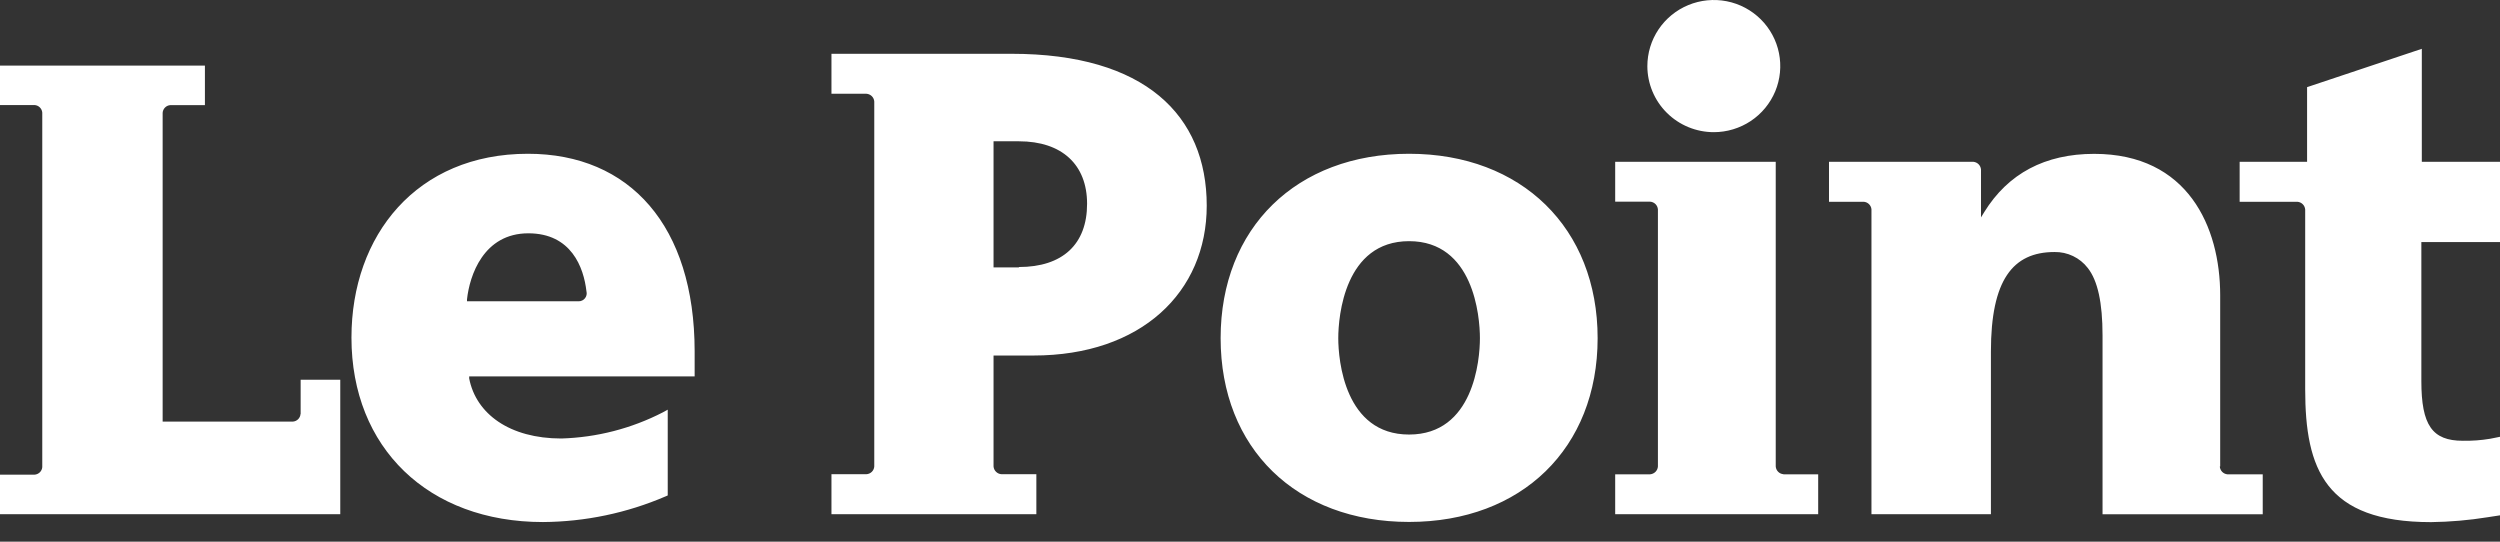 <svg width="120" height="26" viewBox="0 0 120 26" fill="none" xmlns="http://www.w3.org/2000/svg">
<rect x="0" y="0" width="120" height="26" fill="#333333" stroke="none"/>
<path d="M82.263 6.344C82.894 6.344 83.511 6.157 84.036 5.809C84.561 5.46 84.969 4.964 85.211 4.385C85.452 3.805 85.515 3.167 85.391 2.551C85.268 1.936 84.964 1.371 84.517 0.927C84.071 0.484 83.502 0.182 82.883 0.06C82.264 -0.061 81.622 0.002 81.04 0.243C80.457 0.483 79.959 0.891 79.609 1.413C79.259 1.935 79.073 2.549 79.073 3.176C79.075 4.017 79.411 4.822 80.009 5.416C80.607 6.01 81.418 6.344 82.263 6.344ZM120 20.966L119.524 21.061C119.092 21.133 118.654 21.165 118.215 21.157C116.745 21.157 116.225 20.406 116.225 18.293V11.62H120V7.767H116.247V2.343L110.74 4.183V7.767H107.503V9.685H110.273C110.371 9.692 110.462 9.733 110.531 9.802C110.6 9.87 110.642 9.961 110.649 10.058V18.688C110.649 22.515 111.609 25.062 116.688 25.062C117.597 25.05 118.505 24.972 119.402 24.828L120 24.736V20.962V20.966ZM67.636 7.381C62.234 7.381 58.59 10.939 58.59 16.232C58.59 21.526 62.23 25.053 67.636 25.053C73.043 25.053 76.686 21.508 76.686 16.232C76.686 10.956 73.043 7.381 67.636 7.381ZM67.636 20.858C64.543 20.858 64.237 17.287 64.237 16.232C64.237 15.178 64.543 11.576 67.636 11.576C70.73 11.576 71.036 15.173 71.036 16.232C71.036 17.291 70.73 20.858 67.636 20.858ZM85.61 22.762C85.513 22.756 85.421 22.715 85.352 22.646C85.283 22.578 85.241 22.486 85.235 22.389V7.767H77.529V9.68H79.204C79.302 9.686 79.394 9.728 79.463 9.796C79.532 9.865 79.573 9.956 79.58 10.053V22.389C79.574 22.487 79.532 22.578 79.463 22.648C79.394 22.717 79.302 22.759 79.204 22.767H77.529V24.68H87.273V22.767H85.597L85.61 22.762ZM106.569 22.389V14.171C106.569 10.891 105.015 7.385 100.521 7.385C98.164 7.385 96.388 8.327 95.245 10.179L95.088 10.435V8.136C95.08 8.042 95.04 7.954 94.974 7.886C94.908 7.819 94.82 7.777 94.726 7.767H87.792V9.685H89.454C89.55 9.69 89.64 9.73 89.709 9.796C89.778 9.862 89.821 9.95 89.83 10.045V24.68H95.564V16.87C95.564 13.451 96.606 12.097 98.618 12.097C98.925 12.092 99.229 12.158 99.506 12.291C99.782 12.423 100.024 12.618 100.211 12.861C100.691 13.468 100.922 14.531 100.922 16.106V24.684H108.611V22.767H106.909C106.814 22.756 106.726 22.713 106.66 22.644C106.595 22.574 106.556 22.484 106.551 22.389M25.34 7.381C20.007 7.381 16.87 11.286 16.87 16.206C16.87 21.5 20.561 25.058 26.06 25.058C28.087 25.045 30.09 24.626 31.951 23.825L32.051 23.782V19.664L31.815 19.794C30.307 20.57 28.643 20.998 26.945 21.048C24.471 21.048 22.852 19.872 22.521 18.167V18.067H33.343V16.857C33.338 10.852 30.24 7.381 25.34 7.381ZM22.416 14.462V14.371C22.538 13.23 23.206 11.199 25.361 11.199C27.421 11.199 28.019 12.835 28.15 13.985C28.165 14.041 28.166 14.101 28.154 14.158C28.142 14.215 28.117 14.269 28.081 14.315C28.044 14.361 27.998 14.399 27.945 14.424C27.892 14.449 27.833 14.462 27.774 14.462H22.416ZM48.567 2.582H39.91V4.5H41.586C41.683 4.506 41.776 4.547 41.846 4.615C41.916 4.684 41.958 4.775 41.965 4.873V22.389C41.959 22.487 41.917 22.579 41.847 22.648C41.777 22.716 41.684 22.757 41.586 22.762H39.91V24.68H49.745V22.762H48.07C47.972 22.756 47.879 22.715 47.81 22.646C47.74 22.578 47.697 22.486 47.69 22.389V17.065H49.606C54.772 17.065 57.923 14.028 57.923 9.871C57.923 5.532 54.956 2.582 48.559 2.582M48.908 12.835H47.69V6.782H48.908C50.976 6.782 52.18 7.906 52.18 9.78C52.18 11.724 51.007 12.817 48.908 12.817M14.426 19.864C14.421 19.96 14.38 20.052 14.312 20.121C14.244 20.189 14.152 20.231 14.055 20.237H7.807V5.415C7.813 5.319 7.854 5.229 7.922 5.161C7.99 5.093 8.081 5.052 8.177 5.046H9.836V3.15H0V5.042H1.658C1.754 5.048 1.844 5.088 1.912 5.155C1.98 5.222 2.022 5.311 2.029 5.406V22.424C2.021 22.518 1.979 22.606 1.911 22.672C1.843 22.738 1.753 22.778 1.658 22.784H0V24.68H16.333V18.228H14.431V19.877L14.426 19.864Z" fill="white"/>
</svg>
